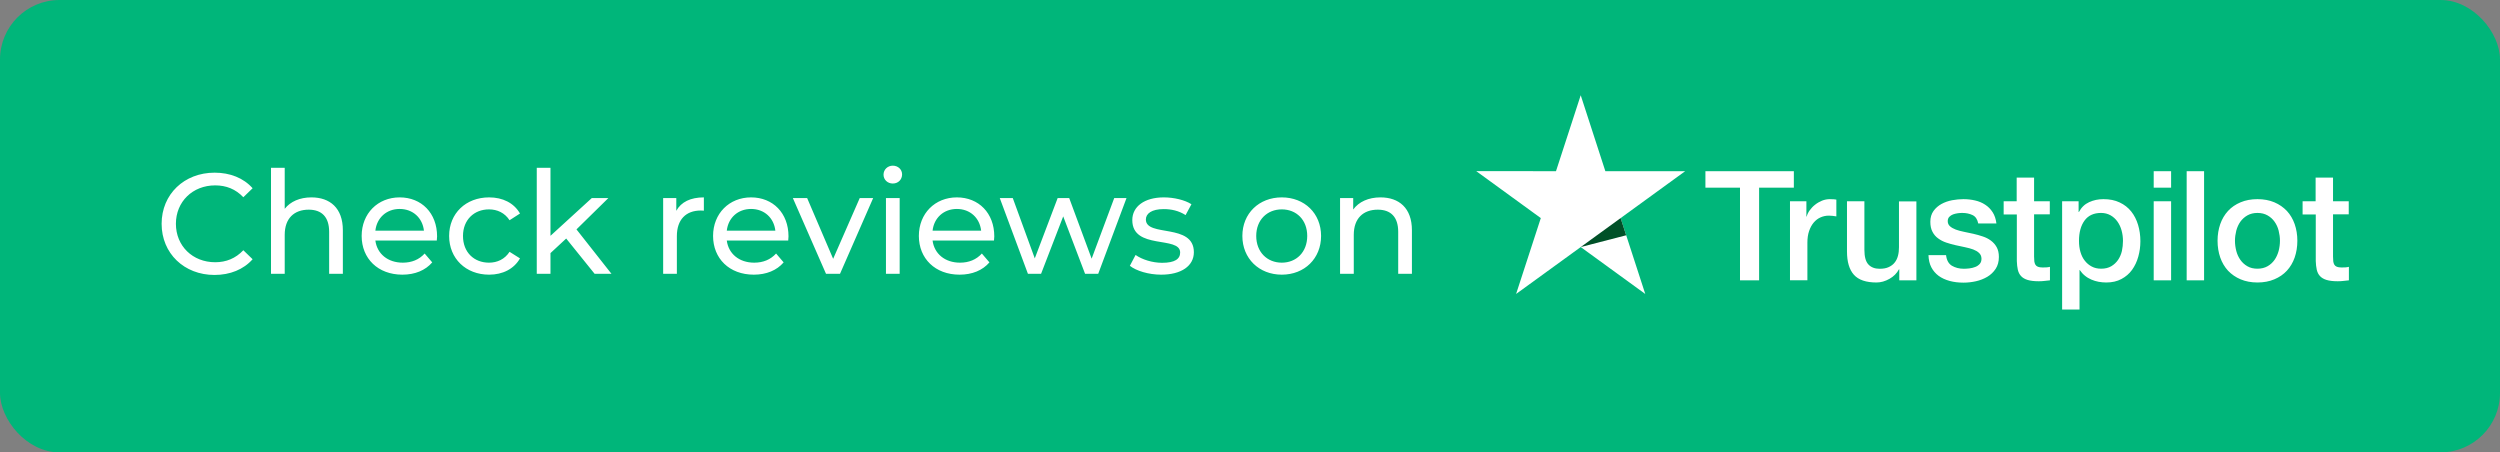 <svg width="210" height="38" viewBox="0 0 210 38" fill="none" xmlns="http://www.w3.org/2000/svg">
<rect x="0" y="0" width="210" height="38" fill="#808080" stroke="none"/>
<rect width="210" height="38" rx="5" fill="#00B67A"/>
<g clip-path="url(#clip0)">
<path d="M143.261 14.379H150.683V15.764H147.765V23.548H146.16V15.764H143.255V14.379H143.261ZM150.366 16.909H151.737V18.19H151.763C151.808 18.009 151.893 17.834 152.015 17.666C152.138 17.498 152.287 17.336 152.462 17.2C152.637 17.058 152.831 16.948 153.044 16.858C153.258 16.773 153.478 16.728 153.698 16.728C153.866 16.728 153.989 16.735 154.054 16.741C154.118 16.747 154.183 16.76 154.254 16.767V18.177C154.151 18.158 154.047 18.145 153.937 18.132C153.827 18.119 153.724 18.113 153.62 18.113C153.374 18.113 153.141 18.164 152.921 18.262C152.701 18.358 152.514 18.507 152.352 18.695C152.19 18.889 152.061 19.122 151.964 19.407C151.867 19.691 151.821 20.015 151.821 20.384V23.541H150.359V16.909H150.366ZM160.977 23.548H159.54V22.622H159.514C159.333 22.959 159.068 23.224 158.712 23.425C158.356 23.625 157.994 23.729 157.625 23.729C156.752 23.729 156.118 23.515 155.729 23.082C155.341 22.648 155.147 21.995 155.147 21.121V16.909H156.609V20.979C156.609 21.561 156.719 21.975 156.946 22.215C157.166 22.454 157.483 22.577 157.884 22.577C158.194 22.577 158.447 22.532 158.654 22.435C158.861 22.338 159.029 22.215 159.152 22.053C159.281 21.898 159.372 21.704 159.43 21.484C159.489 21.264 159.514 21.024 159.514 20.765V16.916H160.977V23.548ZM163.468 21.419C163.513 21.846 163.675 22.144 163.953 22.318C164.238 22.486 164.574 22.577 164.969 22.577C165.105 22.577 165.26 22.564 165.435 22.545C165.609 22.525 165.778 22.48 165.926 22.422C166.082 22.364 166.205 22.273 166.308 22.157C166.405 22.04 166.45 21.891 166.444 21.704C166.437 21.516 166.366 21.361 166.237 21.244C166.107 21.121 165.946 21.031 165.745 20.953C165.545 20.882 165.318 20.817 165.059 20.765C164.801 20.714 164.542 20.655 164.276 20.597C164.005 20.539 163.739 20.461 163.487 20.377C163.235 20.293 163.008 20.177 162.808 20.028C162.607 19.886 162.445 19.698 162.329 19.471C162.206 19.245 162.148 18.967 162.148 18.63C162.148 18.268 162.238 17.97 162.413 17.724C162.588 17.479 162.814 17.285 163.079 17.136C163.351 16.987 163.649 16.883 163.979 16.819C164.309 16.76 164.626 16.728 164.923 16.728C165.266 16.728 165.596 16.767 165.907 16.838C166.217 16.909 166.502 17.026 166.755 17.194C167.007 17.356 167.214 17.569 167.382 17.828C167.55 18.087 167.654 18.404 167.699 18.773H166.172C166.101 18.423 165.946 18.184 165.693 18.067C165.441 17.945 165.15 17.886 164.826 17.886C164.723 17.886 164.6 17.893 164.458 17.912C164.315 17.931 164.186 17.964 164.056 18.009C163.934 18.054 163.83 18.126 163.739 18.216C163.655 18.307 163.61 18.423 163.61 18.572C163.61 18.753 163.675 18.896 163.798 19.006C163.921 19.116 164.082 19.206 164.283 19.284C164.483 19.355 164.71 19.42 164.969 19.471C165.228 19.523 165.493 19.581 165.765 19.64C166.03 19.698 166.289 19.776 166.547 19.86C166.806 19.944 167.033 20.06 167.233 20.209C167.434 20.358 167.596 20.539 167.719 20.759C167.842 20.979 167.906 21.257 167.906 21.581C167.906 21.975 167.816 22.305 167.634 22.584C167.453 22.855 167.22 23.082 166.936 23.25C166.651 23.418 166.327 23.548 165.978 23.625C165.629 23.703 165.279 23.742 164.936 23.742C164.516 23.742 164.128 23.696 163.772 23.599C163.416 23.502 163.105 23.36 162.847 23.172C162.588 22.978 162.381 22.739 162.232 22.454C162.083 22.169 162.005 21.827 161.992 21.432H163.468V21.419ZM168.294 16.909H169.401V14.916H170.863V16.909H172.183V18.003H170.863V21.548C170.863 21.704 170.87 21.833 170.882 21.95C170.895 22.059 170.928 22.157 170.973 22.234C171.018 22.312 171.09 22.37 171.187 22.409C171.284 22.448 171.407 22.467 171.575 22.467C171.678 22.467 171.782 22.467 171.885 22.461C171.989 22.454 172.092 22.441 172.196 22.415V23.548C172.034 23.567 171.872 23.58 171.724 23.599C171.568 23.619 171.413 23.625 171.251 23.625C170.863 23.625 170.553 23.586 170.32 23.515C170.087 23.444 169.899 23.334 169.77 23.192C169.634 23.049 169.55 22.875 169.498 22.661C169.453 22.448 169.42 22.202 169.414 21.93V18.016H168.307V16.909H168.294ZM173.218 16.909H174.603V17.809H174.629C174.836 17.42 175.12 17.149 175.489 16.98C175.858 16.812 176.253 16.728 176.686 16.728C177.21 16.728 177.663 16.819 178.051 17.006C178.44 17.187 178.763 17.44 179.022 17.763C179.281 18.087 179.468 18.462 179.598 18.889C179.727 19.316 179.792 19.776 179.792 20.261C179.792 20.707 179.734 21.141 179.617 21.555C179.501 21.975 179.326 22.344 179.093 22.668C178.86 22.991 178.563 23.244 178.2 23.438C177.838 23.632 177.417 23.729 176.926 23.729C176.712 23.729 176.499 23.709 176.285 23.671C176.072 23.632 175.865 23.567 175.67 23.483C175.476 23.399 175.289 23.289 175.127 23.153C174.959 23.017 174.823 22.862 174.706 22.687H174.68V26H173.218V16.909ZM178.33 20.235C178.33 19.937 178.291 19.646 178.213 19.361C178.136 19.077 178.019 18.831 177.864 18.611C177.709 18.391 177.514 18.216 177.288 18.087C177.055 17.957 176.79 17.886 176.492 17.886C175.877 17.886 175.412 18.1 175.101 18.527C174.79 18.954 174.635 19.523 174.635 20.235C174.635 20.571 174.674 20.882 174.758 21.167C174.842 21.451 174.959 21.697 175.127 21.904C175.289 22.111 175.483 22.273 175.709 22.39C175.936 22.512 176.201 22.571 176.499 22.571C176.835 22.571 177.113 22.499 177.346 22.364C177.579 22.228 177.767 22.047 177.916 21.833C178.064 21.613 178.174 21.367 178.239 21.089C178.297 20.811 178.33 20.526 178.33 20.235ZM180.911 14.379H182.373V15.764H180.911V14.379ZM180.911 16.909H182.373V23.548H180.911V16.909ZM183.68 14.379H185.143V23.548H183.68V14.379ZM189.627 23.729C189.096 23.729 188.624 23.638 188.21 23.463C187.795 23.289 187.446 23.043 187.155 22.739C186.87 22.428 186.65 22.059 186.501 21.632C186.353 21.205 186.275 20.733 186.275 20.222C186.275 19.717 186.353 19.251 186.501 18.824C186.65 18.397 186.87 18.029 187.155 17.718C187.44 17.407 187.795 17.168 188.21 16.993C188.624 16.819 189.096 16.728 189.627 16.728C190.157 16.728 190.629 16.819 191.044 16.993C191.458 17.168 191.807 17.414 192.098 17.718C192.383 18.029 192.603 18.397 192.752 18.824C192.9 19.251 192.978 19.717 192.978 20.222C192.978 20.733 192.9 21.205 192.752 21.632C192.603 22.059 192.383 22.428 192.098 22.739C191.813 23.049 191.458 23.289 191.044 23.463C190.629 23.638 190.157 23.729 189.627 23.729ZM189.627 22.571C189.95 22.571 190.235 22.499 190.474 22.364C190.714 22.228 190.908 22.047 191.063 21.827C191.218 21.607 191.328 21.354 191.406 21.076C191.477 20.798 191.516 20.513 191.516 20.222C191.516 19.937 191.477 19.659 191.406 19.374C191.335 19.09 191.218 18.844 191.063 18.624C190.908 18.404 190.714 18.229 190.474 18.093C190.235 17.957 189.95 17.886 189.627 17.886C189.303 17.886 189.018 17.957 188.779 18.093C188.54 18.229 188.345 18.41 188.19 18.624C188.035 18.844 187.925 19.09 187.847 19.374C187.776 19.659 187.737 19.937 187.737 20.222C187.737 20.513 187.776 20.798 187.847 21.076C187.918 21.354 188.035 21.607 188.19 21.827C188.345 22.047 188.54 22.228 188.779 22.364C189.018 22.506 189.303 22.571 189.627 22.571ZM193.405 16.909H194.512V14.916H195.974V16.909H197.294V18.003H195.974V21.548C195.974 21.704 195.98 21.833 195.993 21.95C196.006 22.059 196.038 22.157 196.084 22.234C196.129 22.312 196.2 22.37 196.297 22.409C196.394 22.448 196.517 22.467 196.685 22.467C196.789 22.467 196.893 22.467 196.996 22.461C197.1 22.454 197.203 22.441 197.307 22.415V23.548C197.145 23.567 196.983 23.58 196.834 23.599C196.679 23.619 196.524 23.625 196.362 23.625C195.974 23.625 195.663 23.586 195.43 23.515C195.197 23.444 195.01 23.334 194.88 23.192C194.744 23.049 194.66 22.875 194.609 22.661C194.563 22.448 194.531 22.202 194.524 21.93V18.016H193.418V16.909H193.405Z" fill="white"/>
<path d="M141.554 14.38H134.85L132.78 8L130.703 14.38L124 14.373L129.428 18.32L127.352 24.693L132.78 20.753L138.202 24.693L136.132 18.32L141.554 14.38Z" fill="white"/>
<path d="M136.598 19.763L136.132 18.32L132.78 20.753L136.598 19.763Z" fill="#005128"/>
</g>
<path d="M18.016 23.096C19.324 23.096 20.452 22.64 21.22 21.776L20.44 21.02C19.792 21.704 19 22.028 18.076 22.028C16.18 22.028 14.776 20.66 14.776 18.8C14.776 16.94 16.18 15.572 18.076 15.572C19 15.572 19.792 15.884 20.44 16.568L21.22 15.812C20.452 14.948 19.324 14.504 18.028 14.504C15.472 14.504 13.576 16.316 13.576 18.8C13.576 21.284 15.472 23.096 18.016 23.096ZM26.16 16.58C25.188 16.58 24.396 16.928 23.916 17.54V14.096H22.764V23H23.916V19.724C23.916 18.344 24.708 17.612 25.932 17.612C27.024 17.612 27.648 18.224 27.648 19.472V23H28.8V19.34C28.8 17.468 27.708 16.58 26.16 16.58ZM36.715 19.856C36.715 17.9 35.407 16.58 33.571 16.58C31.735 16.58 30.379 17.936 30.379 19.82C30.379 21.716 31.747 23.072 33.799 23.072C34.855 23.072 35.731 22.712 36.307 22.04L35.671 21.296C35.203 21.812 34.579 22.064 33.835 22.064C32.575 22.064 31.675 21.32 31.531 20.204H36.691C36.703 20.096 36.715 19.952 36.715 19.856ZM33.571 17.552C34.687 17.552 35.491 18.308 35.611 19.376H31.531C31.651 18.296 32.467 17.552 33.571 17.552ZM41.087 23.072C42.227 23.072 43.175 22.592 43.679 21.704L42.803 21.152C42.395 21.776 41.771 22.064 41.075 22.064C39.827 22.064 38.891 21.2 38.891 19.82C38.891 18.464 39.827 17.588 41.075 17.588C41.771 17.588 42.395 17.876 42.803 18.5L43.679 17.936C43.175 17.048 42.227 16.58 41.087 16.58C39.131 16.58 37.727 17.924 37.727 19.82C37.727 21.716 39.131 23.072 41.087 23.072ZM49.948 23H51.364L48.424 19.268L51.1 16.64H49.708L46.24 19.808V14.096H45.088V23H46.24V21.26L47.56 20.036L49.948 23ZM56.809 17.708V16.64H55.705V23H56.857V19.832C56.857 18.44 57.625 17.684 58.861 17.684C58.945 17.684 59.029 17.684 59.125 17.696V16.58C58.009 16.58 57.217 16.964 56.809 17.708ZM66.234 19.856C66.234 17.9 64.927 16.58 63.09 16.58C61.255 16.58 59.898 17.936 59.898 19.82C59.898 21.716 61.267 23.072 63.319 23.072C64.374 23.072 65.251 22.712 65.826 22.04L65.191 21.296C64.722 21.812 64.099 22.064 63.355 22.064C62.094 22.064 61.194 21.32 61.05 20.204H66.21C66.222 20.096 66.234 19.952 66.234 19.856ZM63.09 17.552C64.207 17.552 65.01 18.308 65.13 19.376H61.05C61.17 18.296 61.986 17.552 63.09 17.552ZM72.217 16.64L69.985 21.74L67.801 16.64H66.601L69.385 23H70.561L73.345 16.64H72.217ZM74.996 15.416C75.452 15.416 75.776 15.08 75.776 14.648C75.776 14.24 75.44 13.916 74.996 13.916C74.552 13.916 74.216 14.252 74.216 14.672C74.216 15.092 74.552 15.416 74.996 15.416ZM74.42 23H75.572V16.64H74.42V23ZM83.52 19.856C83.52 17.9 82.212 16.58 80.376 16.58C78.54 16.58 77.184 17.936 77.184 19.82C77.184 21.716 78.552 23.072 80.604 23.072C81.66 23.072 82.536 22.712 83.112 22.04L82.476 21.296C82.008 21.812 81.384 22.064 80.64 22.064C79.38 22.064 78.48 21.32 78.336 20.204H83.496C83.508 20.096 83.52 19.952 83.52 19.856ZM80.376 17.552C81.492 17.552 82.296 18.308 82.416 19.376H78.336C78.456 18.296 79.272 17.552 80.376 17.552ZM93.594 16.64L91.698 21.728L89.814 16.64H88.842L86.922 21.704L85.074 16.64H83.982L86.346 23H87.45L89.31 18.176L91.146 23H92.25L94.626 16.64H93.594ZM97.537 23.072C99.229 23.072 100.285 22.34 100.285 21.188C100.285 18.716 96.253 19.94 96.253 18.44C96.253 17.936 96.745 17.564 97.753 17.564C98.377 17.564 99.013 17.696 99.589 18.068L100.081 17.156C99.529 16.796 98.593 16.58 97.765 16.58C96.133 16.58 95.113 17.348 95.113 18.488C95.113 21.02 99.133 19.784 99.133 21.212C99.133 21.752 98.689 22.076 97.621 22.076C96.793 22.076 95.929 21.8 95.389 21.416L94.909 22.328C95.437 22.748 96.481 23.072 97.537 23.072ZM107.671 23.072C109.579 23.072 110.971 21.716 110.971 19.82C110.971 17.924 109.579 16.58 107.671 16.58C105.763 16.58 104.359 17.924 104.359 19.82C104.359 21.716 105.763 23.072 107.671 23.072ZM107.671 22.064C106.447 22.064 105.523 21.176 105.523 19.82C105.523 18.464 106.447 17.588 107.671 17.588C108.895 17.588 109.807 18.464 109.807 19.82C109.807 21.176 108.895 22.064 107.671 22.064ZM115.961 16.58C114.953 16.58 114.137 16.952 113.669 17.6V16.64H112.565V23H113.717V19.724C113.717 18.344 114.509 17.612 115.733 17.612C116.825 17.612 117.449 18.224 117.449 19.472V23H118.601V19.34C118.601 17.468 117.509 16.58 115.961 16.58Z" fill="white"/>
<defs>
<clipPath id="clip0">
<rect width="73.294" height="18" fill="white" transform="translate(124 8)"/>
</clipPath>
</defs>
</svg>
